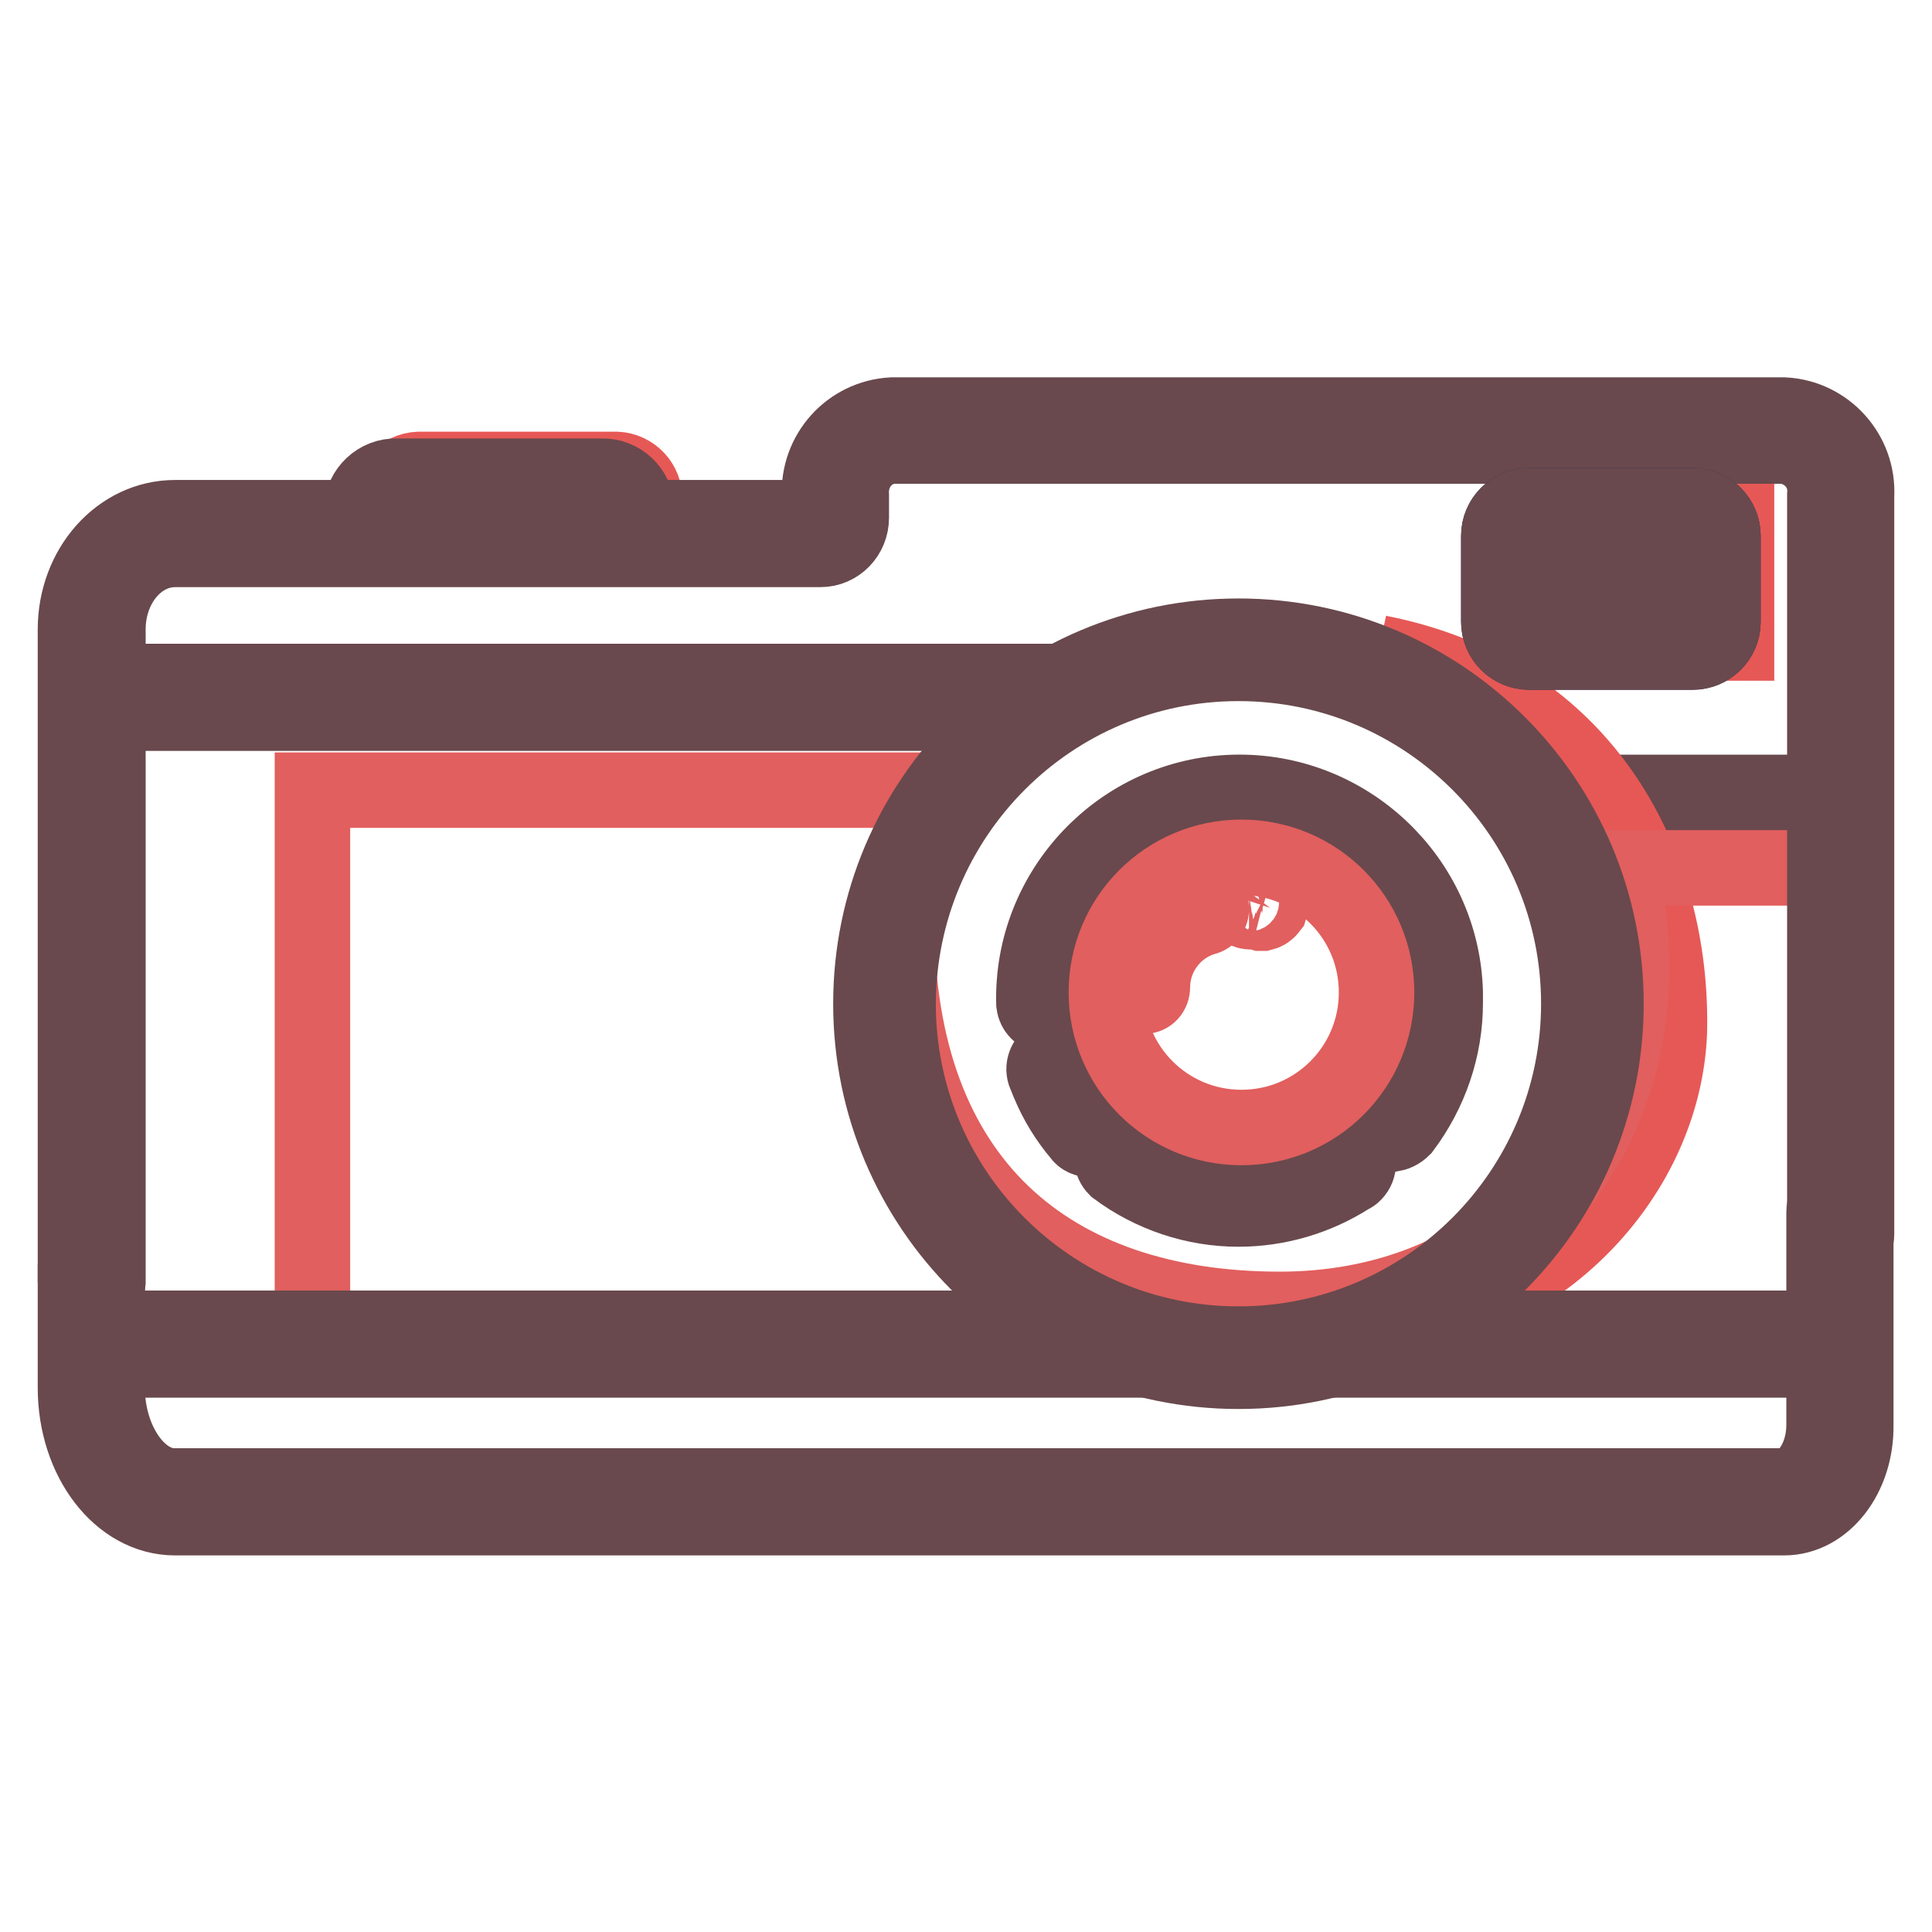 <?xml version="1.0" encoding="utf-8"?>
<!-- Svg Vector Icons : http://www.onlinewebfonts.com/icon -->
<!DOCTYPE svg PUBLIC "-//W3C//DTD SVG 1.1//EN" "http://www.w3.org/Graphics/SVG/1.1/DTD/svg11.dtd">
<svg version="1.1" xmlns="http://www.w3.org/2000/svg" xmlns:xlink="http://www.w3.org/1999/xlink" x="0px" y="0px" viewBox="0 0 256 256" enable-background="new 0 0 256 256" xml:space="preserve">
<g> <path stroke-width="10" fill-opacity="0" stroke="#e65856"  d="M204.1,65.8h26v19.4h-26V65.8z"/> <path stroke-width="10" fill-opacity="0" stroke="#69494d"  d="M137.6,94.5H10.1v-4.2h131.3L137.6,94.5z M244,109.2h-29.7l-1.9-4.2H244V109.2z"/> <path stroke-width="10" fill-opacity="0" stroke="#e65856"  d="M51.8,69.4v-3.2c-0.1-2.1,1.5-3.9,3.7-4c0,0,0,0,0,0h26.2c2.1,0.1,3.8,1.9,3.7,4c0,0,0,0,0,0v3.2H51.8z  M140.7,93.7c6.5-3.4,13.5-6,20.6-7.8C153.9,86.9,146.9,89.6,140.7,93.7z M182.7,86.5c20.9,5.1,33.6,18.8,33.6,41.7 c0,26.9-19.7,45.4-46.6,45.4c-6.2,0.1-12.3-0.7-18.2-2.4c7.8,3.5,16.4,5.2,24.9,4.8c26.9-0.4,44.1-20,44.8-39.3 C221.7,114.8,210.2,91.9,182.7,86.5L182.7,86.5z"/> <path stroke-width="10" fill-opacity="0" stroke="#e15f5e"  d="M214.6,115.1c1.1,4.2,1.6,8.6,1.6,13c0,26.9-19.7,45.4-46.6,45.4c-30.3,0-50.8-16.7-50.8-51.5 c0.1-6.4,2.7-12.6,7.1-17.3H41.4v73.8h202.6v-63.5H214.6z"/> <path stroke-width="10" fill-opacity="0" stroke="#69494d"  d="M236.4,201.1H23.2c-7.3,0-13.2-7.7-13.2-17.2v-16.2c0-1.2,0.9-2.1,2.1-2.1c1.2,0,2.1,0.9,2.1,2.1v16.2 c0,7,4.1,13,8.9,13h213.2c2.9,0,5.4-3.7,5.4-8.1v-28.2c0-1.2,0.9-2.1,2.1-2.1c1.2,0,2.1,0.9,2.1,2.1v28.2 C246,195.6,241.7,201.1,236.4,201.1z"/> <path stroke-width="10" fill-opacity="0" stroke="#69494d"  d="M12.1,171.9c-1.1,0-2.1-0.9-2.1-2.1V83.4c0-8.2,5.9-14.8,13.2-14.8h85.4v-2.9c-0.3-5.6,4-10.4,9.6-10.7 h118.2c5.6,0.3,9.9,5.1,9.6,10.7v97.8c0,1.2-0.9,2.1-2.1,2.1c-1.2,0-2.1-0.9-2.1-2.1V65.6c0.3-3.3-2.1-6.1-5.4-6.5H118.2 c-3.3,0.3-5.6,3.2-5.4,6.5v3c0,2.3-1.8,4.2-4.1,4.2h0H23.2c-4.9,0-8.9,4.7-8.9,10.6v86.5C14.2,171,13.2,171.9,12.1,171.9z  M242.8,180.2H12v-4.2h134.6l21.7,3.9l13.5-3.9h60.9V180.2L242.8,180.2z"/> <path stroke-width="10" fill-opacity="0" stroke="#69494d"  d="M164.1,87.9c24.9,0,45.1,20.2,45.1,45.1c0,24.9-20.2,45.1-45.1,45.1c-24.9,0-45.1-20.2-45.1-45.1l0,0 C119.1,108.1,139.2,87.9,164.1,87.9 M164.1,84.3c-26.9,0-48.7,21.8-48.7,48.7c0,26.9,21.8,48.7,48.7,48.7 c26.9,0,48.7-21.8,48.7-48.7C212.8,106.1,191,84.3,164.1,84.3L164.1,84.3z"/> <path stroke-width="10" fill-opacity="0" stroke="#69494d"  d="M144.5,151c-0.5,0-1.1-0.2-1.4-0.7c-1.7-2-3.1-4.3-4.1-6.7c-0.2-0.4-0.3-0.8-0.5-1.2c-0.4-0.9,0-2,0.9-2.4 c0.9-0.4,2,0,2.4,0.9c0,0.1,0.1,0.2,0.1,0.3c0.1,0.4,0.3,0.7,0.4,1.1c0.9,2.1,2.1,4,3.5,5.8c0.6,0.8,0.5,1.9-0.3,2.6 C145.3,150.8,144.9,150.9,144.5,151L144.5,151z M164.1,160.2c-5.8,0-11.5-1.9-16.2-5.4c-0.7-0.7-0.8-1.8-0.1-2.6 c0.6-0.6,1.5-0.8,2.2-0.3c7.9,5.9,18.6,6.2,26.9,0.9c0.8-0.7,1.9-0.6,2.6,0.2c0.7,0.8,0.6,1.9-0.2,2.6c-0.1,0.1-0.3,0.2-0.5,0.3 C174.4,158.7,169.3,160.2,164.1,160.2z M184.3,150.3c-1,0-1.8-0.8-1.8-1.8c0-0.4,0.1-0.8,0.4-1.1c3.2-4.1,4.9-9.2,4.9-14.4 c0-13.1-10.6-23.6-23.6-23.6c-13.1,0-23.6,10.6-23.6,23.6c-0.1,1-1,1.7-2,1.6c-0.9-0.1-1.5-0.8-1.6-1.6c-0.4-15,11.5-27.6,26.5-28 c15-0.4,27.6,11.5,28,26.5c0,0.5,0,1,0,1.4c0,6-2,11.8-5.6,16.6C185.4,150,184.9,150.2,184.3,150.3z"/> <path stroke-width="10" fill-opacity="0" stroke="#e15f5e"  d="M146.6,131.5c0,9.9,8,17.9,17.9,17.9s17.9-8,17.9-17.9c0-9.9-8-17.9-17.9-17.9S146.6,121.6,146.6,131.5z"/> <path stroke-width="10" fill-opacity="0" stroke="#e15f5e"  d="M151.6,132c-0.7-0.1-1.2-0.6-1.1-1.3c0,0,0,0,0,0c0.1-3.1,1.3-6.1,3.4-8.4c1.4-1.5,3.2-2.5,5.2-3 c0.7-0.1,1.3,0.3,1.4,0.9c0.1,0.7-0.3,1.3-0.9,1.4c-4.1,1.2-6.9,5-6.9,9.2C152.7,131.5,152.2,132,151.6,132z M167.3,121h-0.2 l-0.7-0.2c-0.2,0-0.3,0-0.5,0c-0.7,0.1-1.3-0.3-1.4-1s0.3-1.3,1-1.4c0.1,0,0.1,0,0.2,0c0.5-0.1,1,0,1.5,0.2l0.4,0.1 c0.6,0.3,0.9,1,0.7,1.6C168,120.7,167.7,120.9,167.3,121L167.3,121z"/> <path stroke-width="10" fill-opacity="0" stroke="#69494d"  d="M83.6,71.2H48.8c-0.5,0-0.9-0.4-0.9-0.9c0,0,0,0,0,0v-2.8c0.1-2.5,2.2-4.5,4.7-4.4h27.1 c2.5-0.1,4.6,1.9,4.7,4.4v2.8C84.5,70.8,84.2,71.2,83.6,71.2C83.6,71.2,83.6,71.2,83.6,71.2z M49.7,69.4h33v-1.9 c-0.1-1.5-1.4-2.7-2.9-2.6H52.6c-1.5-0.1-2.8,1.1-2.9,2.6V69.4z"/> <path stroke-width="10" fill-opacity="0" stroke="#292b5f"  d="M224.3,68.8c1.2,0,2.2,1,2.2,2.2v11.4c0,1.2-1,2.2-2.2,2.2h-21.7c-1.2,0-2.2-1-2.2-2.2V71 c0-1.2,1-2.2,2.2-2.2L224.3,68.8 M224.3,67h-21.7c-2.2,0-4,1.8-4,4v11.4c0,2.2,1.8,4,4,4h21.7c2.2,0,4-1.8,4-4V71 C228.3,68.8,226.5,67,224.3,67L224.3,67z"/> <path stroke-width="10" fill-opacity="0" stroke="#69494d"  d="M224.3,68.8c1.2,0,2.2,1,2.2,2.2v11.4c0,1.2-1,2.2-2.2,2.2h-21.7c-1.2,0-2.2-1-2.2-2.2V71 c0-1.2,1-2.2,2.2-2.2L224.3,68.8 M224.3,67h-21.7c-2.2,0-4,1.8-4,4v11.4c0,2.2,1.8,4,4,4h21.7c2.2,0,4-1.8,4-4V71 C228.3,68.8,226.5,67,224.3,67L224.3,67z"/> <path stroke-width="10" fill-opacity="0" stroke="#69494d"  d="M218.1,73.3c0.5,0,0.9,0.4,0.9,0.9l0,0v4.9c0,0.5-0.4,0.9-0.9,0.9l0,0h-9.3c-0.5,0-0.9-0.4-0.9-0.9l0,0 v-4.9c0-0.5,0.4-0.9,0.9-0.9l0,0H218.1 M218.1,72.5h-9.3c-0.9,0-1.7,0.8-1.7,1.7v4.9c0,0.9,0.8,1.7,1.7,1.7h9.3 c0.9,0,1.7-0.8,1.7-1.7v-4.9C219.8,73.3,219,72.6,218.1,72.5L218.1,72.5z"/></g>
</svg>